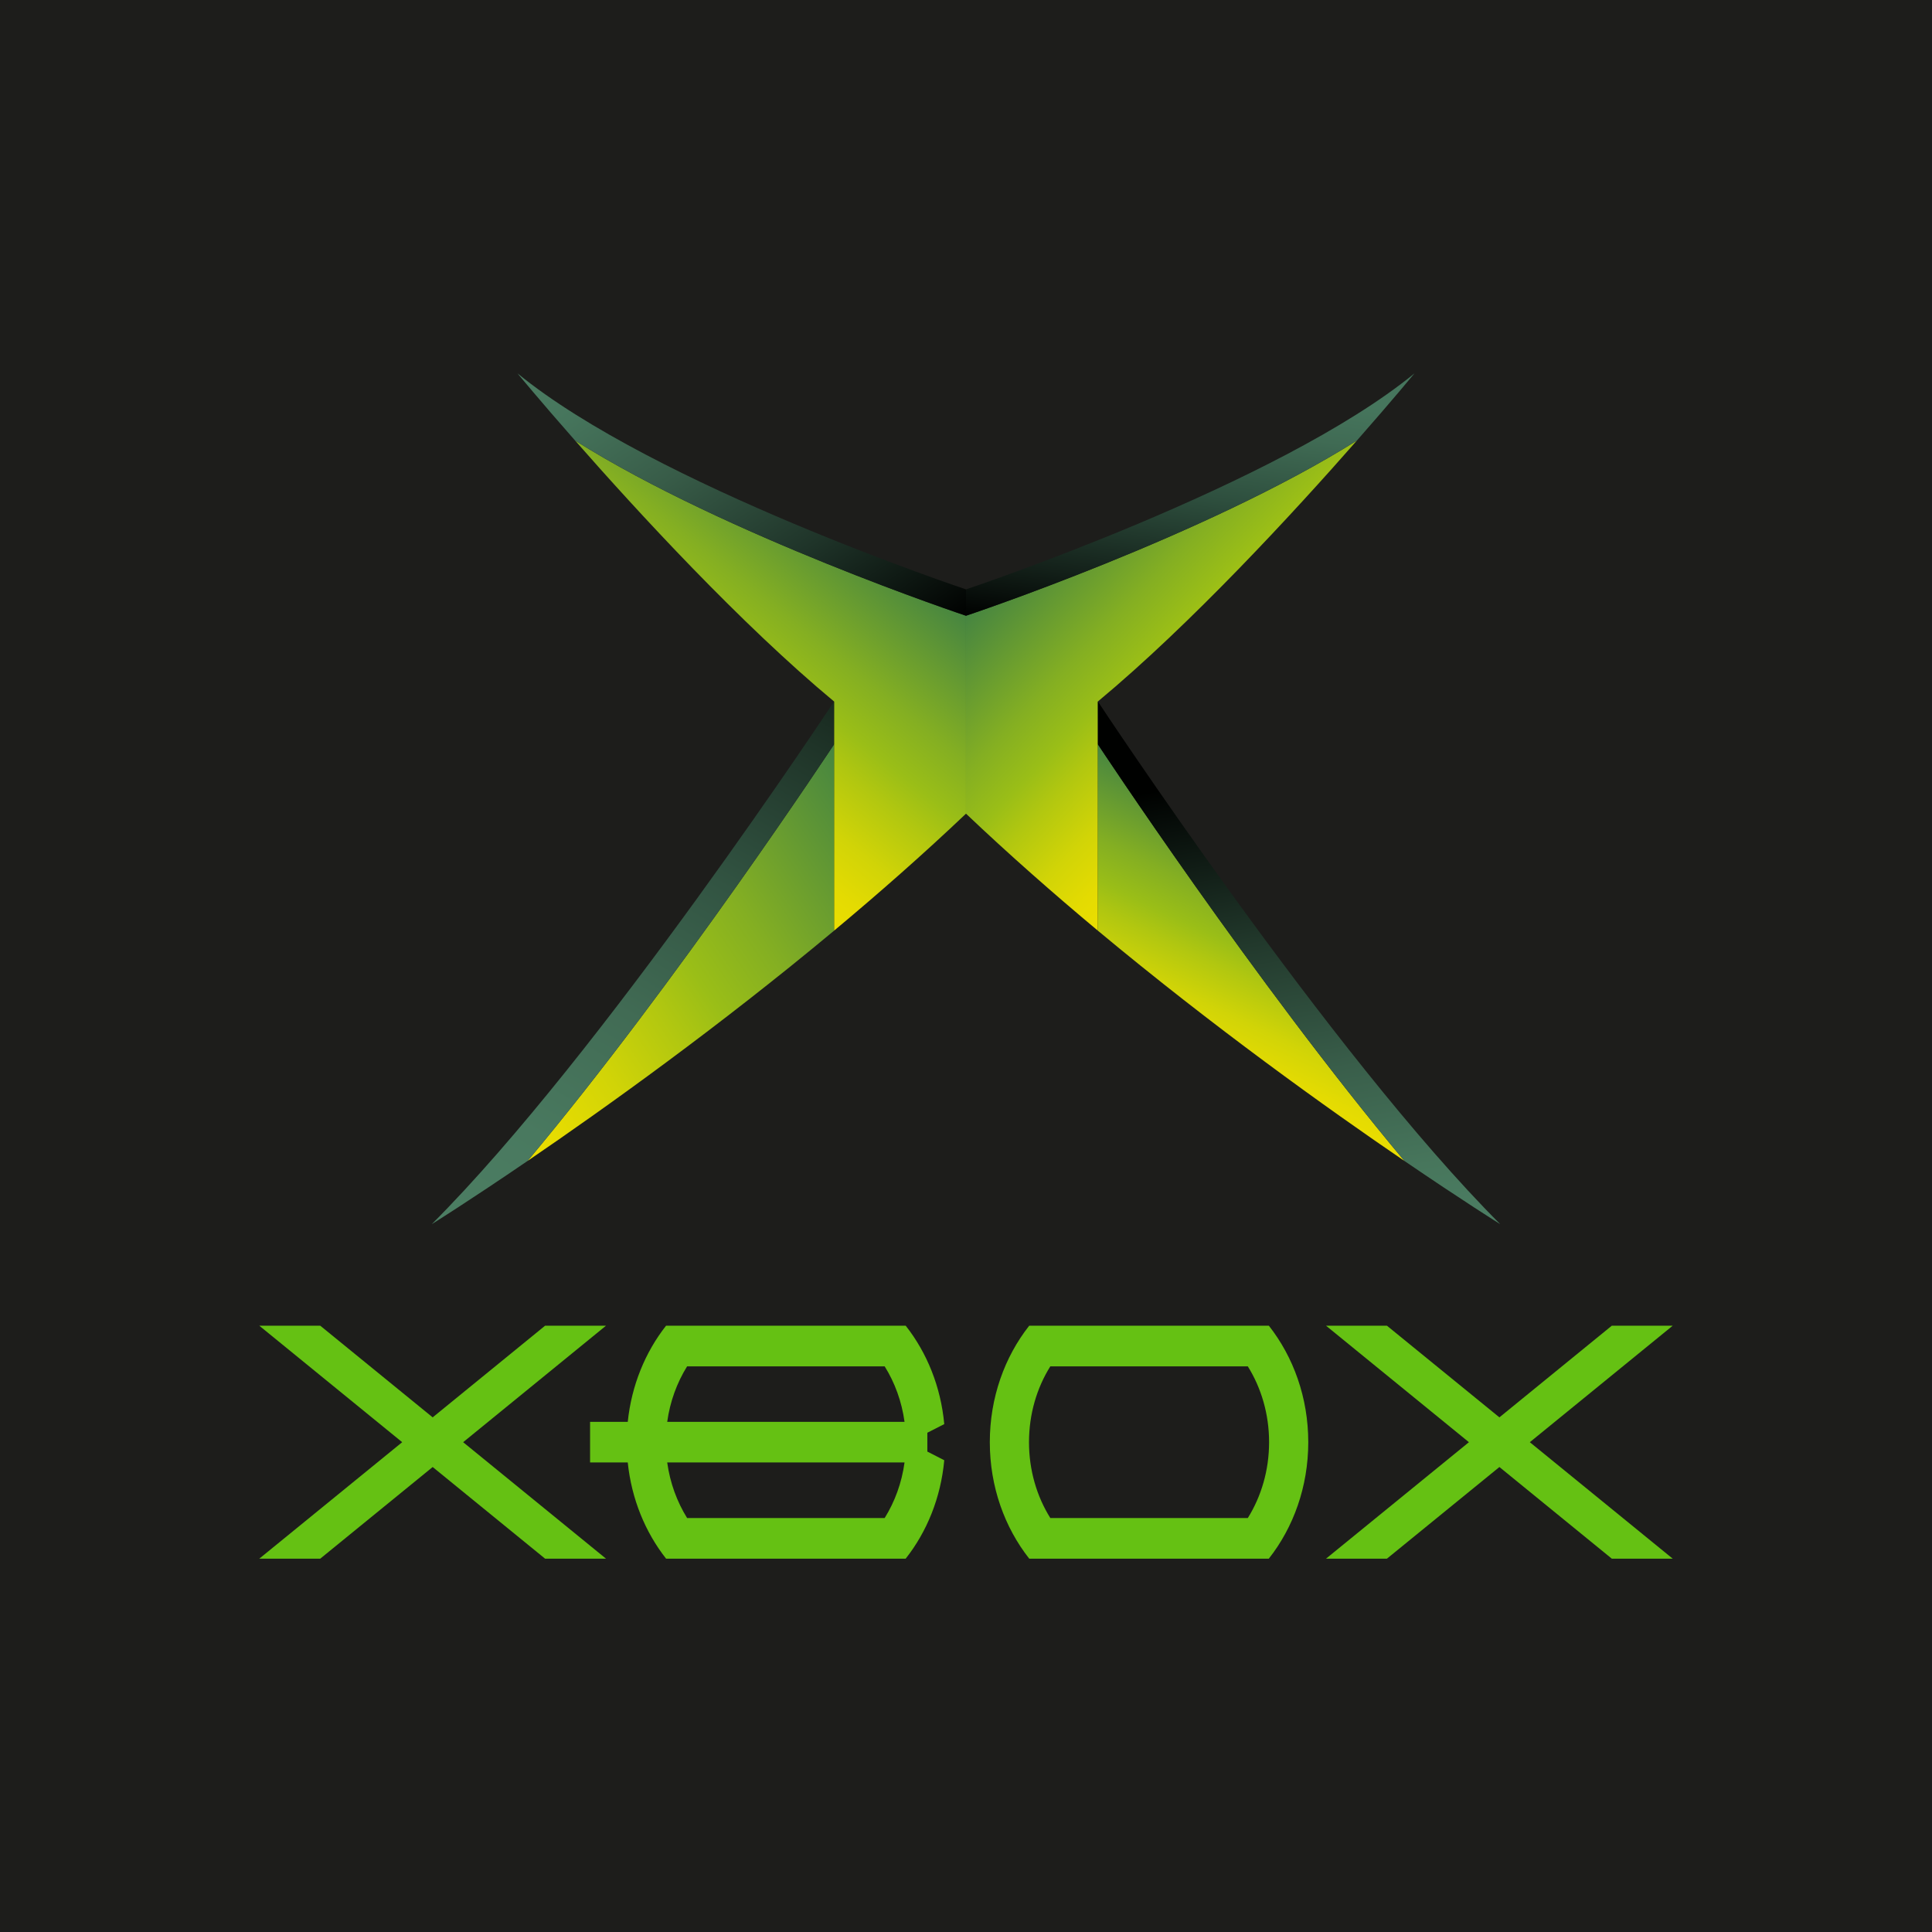 <?xml version="1.0" encoding="UTF-8"?> <svg xmlns="http://www.w3.org/2000/svg" xmlns:xlink="http://www.w3.org/1999/xlink" version="1.1" x="0px" y="0px" width="300px" height="300px" viewBox="0 0 300 300" xml:space="preserve"> <g id="Capa_1"> </g> <g id="Capa_2"> <rect x="-18.868" y="-14" fill="#1D1D1B" width="353" height="329"></rect> <g> <g> <g> <g> <path fill="#65C113" d="M197.035,205.865v-0.011h-0.004h-9.505h-18.199h-9.511h-0.007v0.011 c-3.805,4.832-6.111,11.15-6.111,18.078c0,6.92,2.307,13.24,6.111,18.07v0.016h0.007h9.511h18.199h9.505h0.004v-0.016 c3.801-4.83,6.112-11.15,6.112-18.07C203.146,217.016,200.835,210.697,197.035,205.865z M163.092,235.717 c-2.089-3.342-3.31-7.398-3.31-11.773c0-4.382,1.221-8.435,3.31-11.778h30.667c2.082,3.344,3.304,7.396,3.304,11.778 c0,4.375-1.223,8.432-3.304,11.773H163.092z"></path> </g> <g> <path fill="#65C113" d="M143.997,222.474l2.626-1.339c-0.532-5.814-2.694-11.092-5.979-15.27v-0.011h-0.01h-9.498H112.93h-9.5 h-0.011v0.011c-3.213,4.086-5.354,9.243-5.942,14.921h-5.85v6.303h5.85c0.587,5.685,2.729,10.839,5.942,14.925v0.016h0.011h9.5 h18.207h9.498h0.01v-0.016c3.284-4.167,5.446-9.447,5.979-15.268l-2.626-1.345V222.474z M106.693,212.165h30.677 c1.573,2.521,2.653,5.452,3.087,8.621h-36.853C104.04,217.617,105.128,214.687,106.693,212.165z M106.693,235.717 c-1.565-2.525-2.654-5.455-3.089-8.628h36.853c-0.434,3.173-1.514,6.103-3.087,8.628H106.693z"></path> </g> <polygon fill="#65C113" points="259.738,205.854 250.281,205.854 232.827,220.087 215.362,205.854 205.903,205.854 228.094,223.943 205.903,242.029 215.362,242.029 232.827,227.798 250.281,242.029 259.738,242.029 237.55,223.943 "></polygon> <polygon fill="#65C113" points="94.1,205.854 84.642,205.854 67.186,220.087 49.728,205.854 40.262,205.854 62.452,223.943 40.262,242.029 49.728,242.029 67.186,227.798 84.642,242.029 94.1,242.029 71.917,223.943 "></polygon> </g> </g> <g> <linearGradient id="SVGID_2_" gradientUnits="userSpaceOnUse" x1="100.5" y1="121.023" x2="132.532" y2="81.468"> <stop offset="0" style="stop-color:#EBDE00"></stop> <stop offset="0.096" style="stop-color:#E4DB02"></stop> <stop offset="0.234" style="stop-color:#D1D407"></stop> <stop offset="0.398" style="stop-color:#B1C710"></stop> <stop offset="0.5" style="stop-color:#9ABE17"></stop> <stop offset="0.652" style="stop-color:#84AF22"></stop> <stop offset="0.968" style="stop-color:#4C893E"></stop> <stop offset="1" style="stop-color:#468541"></stop> </linearGradient> <path fill="url(#SVGID_2_)" d="M149.999,126.346c-6.622,6.291-13.565,12.39-20.487,18.17v-35.591 c-14.541-12.085-30.54-29.497-40.214-40.518c23.491,14.799,60.701,27.204,60.701,27.204V126.346z"></path> <linearGradient id="SVGID_4_" gradientUnits="userSpaceOnUse" x1="96.509" y1="47.071" x2="135.738" y2="105.23"> <stop offset="0" style="stop-color:#4C7E63"></stop> <stop offset="0.144" style="stop-color:#46755C"></stop> <stop offset="0.379" style="stop-color:#385C48"></stop> <stop offset="0.677" style="stop-color:#1F3429"></stop> <stop offset="1" style="stop-color:#000100"></stop> </linearGradient> <path fill="url(#SVGID_4_)" d="M149.999,91.517v4.095c0,0-37.21-12.405-60.701-27.204c-5.491-6.24-8.947-10.437-8.947-10.437 C101.601,75.379,149.999,91.517,149.999,91.517z"></path> <linearGradient id="SVGID_5_" gradientUnits="userSpaceOnUse" x1="74.361" y1="169.077" x2="137.066" y2="126.782"> <stop offset="0" style="stop-color:#EBDE00"></stop> <stop offset="0.096" style="stop-color:#E4DB02"></stop> <stop offset="0.234" style="stop-color:#D1D407"></stop> <stop offset="0.398" style="stop-color:#B1C710"></stop> <stop offset="0.5" style="stop-color:#9ABE17"></stop> <stop offset="0.652" style="stop-color:#84AF22"></stop> <stop offset="0.968" style="stop-color:#4C893E"></stop> <stop offset="1" style="stop-color:#468541"></stop> </linearGradient> <path fill="url(#SVGID_5_)" d="M129.512,144.516c-17.841,14.875-35.587,27.578-47.597,35.761 c23.298-27.817,47.597-64.695,47.597-64.695V144.516z"></path> <linearGradient id="SVGID_6_" gradientUnits="userSpaceOnUse" x1="74.335" y1="194.305" x2="125.1" y2="106.377"> <stop offset="0" style="stop-color:#4C7E63"></stop> <stop offset="0.199" style="stop-color:#49795F"></stop> <stop offset="0.428" style="stop-color:#416B54"></stop> <stop offset="0.671" style="stop-color:#325442"></stop> <stop offset="0.924" style="stop-color:#1F3428"></stop> <stop offset="1" style="stop-color:#18291F"></stop> </linearGradient> <path fill="url(#SVGID_6_)" d="M129.512,108.925v6.656c0,0-24.298,36.878-47.597,64.695c-9.087,6.205-14.875,9.817-14.875,9.817 C93.411,163.723,129.512,108.925,129.512,108.925z"></path> <linearGradient id="SVGID_7_" gradientUnits="userSpaceOnUse" x1="198.797" y1="115.191" x2="163.762" y2="81.359"> <stop offset="0" style="stop-color:#EBDE00"></stop> <stop offset="0.096" style="stop-color:#E4DB02"></stop> <stop offset="0.234" style="stop-color:#D1D407"></stop> <stop offset="0.398" style="stop-color:#B1C710"></stop> <stop offset="0.5" style="stop-color:#9ABE17"></stop> <stop offset="0.652" style="stop-color:#84AF22"></stop> <stop offset="0.968" style="stop-color:#4C893E"></stop> <stop offset="1" style="stop-color:#468541"></stop> </linearGradient> <path fill="url(#SVGID_7_)" d="M149.999,126.346c6.625,6.291,13.555,12.39,20.479,18.17v-35.591 c14.54-12.085,30.547-29.497,40.22-40.518c-23.49,14.799-60.699,27.204-60.699,27.204V126.346z"></path> <linearGradient id="SVGID_8_" gradientUnits="userSpaceOnUse" x1="181.782" y1="99.514" x2="187.369" y2="54.007"> <stop offset="0" style="stop-color:#000100"></stop> <stop offset="0.187" style="stop-color:#132019"></stop> <stop offset="0.496" style="stop-color:#2E4F3E"></stop> <stop offset="0.734" style="stop-color:#406B54"></stop> <stop offset="0.871" style="stop-color:#46765D"></stop> </linearGradient> <path fill="url(#SVGID_8_)" d="M149.999,91.517v4.095c0,0,37.209-12.405,60.699-27.204c5.49-6.24,8.948-10.437,8.948-10.437 C198.395,75.379,149.999,91.517,149.999,91.517z"></path> <linearGradient id="SVGID_9_" gradientUnits="userSpaceOnUse" x1="186.142" y1="165.383" x2="202.42" y2="130.475"> <stop offset="0" style="stop-color:#EBDE00"></stop> <stop offset="0.096" style="stop-color:#E4DB02"></stop> <stop offset="0.234" style="stop-color:#D1D407"></stop> <stop offset="0.398" style="stop-color:#B1C710"></stop> <stop offset="0.5" style="stop-color:#9ABE17"></stop> <stop offset="0.652" style="stop-color:#84AF22"></stop> <stop offset="0.968" style="stop-color:#4C893E"></stop> <stop offset="1" style="stop-color:#468541"></stop> </linearGradient> <path fill="url(#SVGID_9_)" d="M170.479,144.516c17.844,14.875,35.599,27.578,47.603,35.761 c-23.298-27.817-47.603-64.695-47.603-64.695V144.516z"></path> <linearGradient id="SVGID_11_" gradientUnits="userSpaceOnUse" x1="209.033" y1="194.315" x2="193.268" y2="104.907"> <stop offset="0.006" style="stop-color:#4C7E63"></stop> <stop offset="0.123" style="stop-color:#47765C"></stop> <stop offset="0.311" style="stop-color:#395E4A"></stop> <stop offset="0.544" style="stop-color:#22392C"></stop> <stop offset="0.813" style="stop-color:#020503"></stop> <stop offset="0.832" style="stop-color:#000100"></stop> </linearGradient> <path fill="url(#SVGID_11_)" d="M170.479,108.925v6.656c0,0,24.304,36.878,47.603,64.695c9.093,6.205,14.878,9.817,14.878,9.817 C206.595,163.723,170.479,108.925,170.479,108.925z"></path> </g> </g> </g> </svg> 